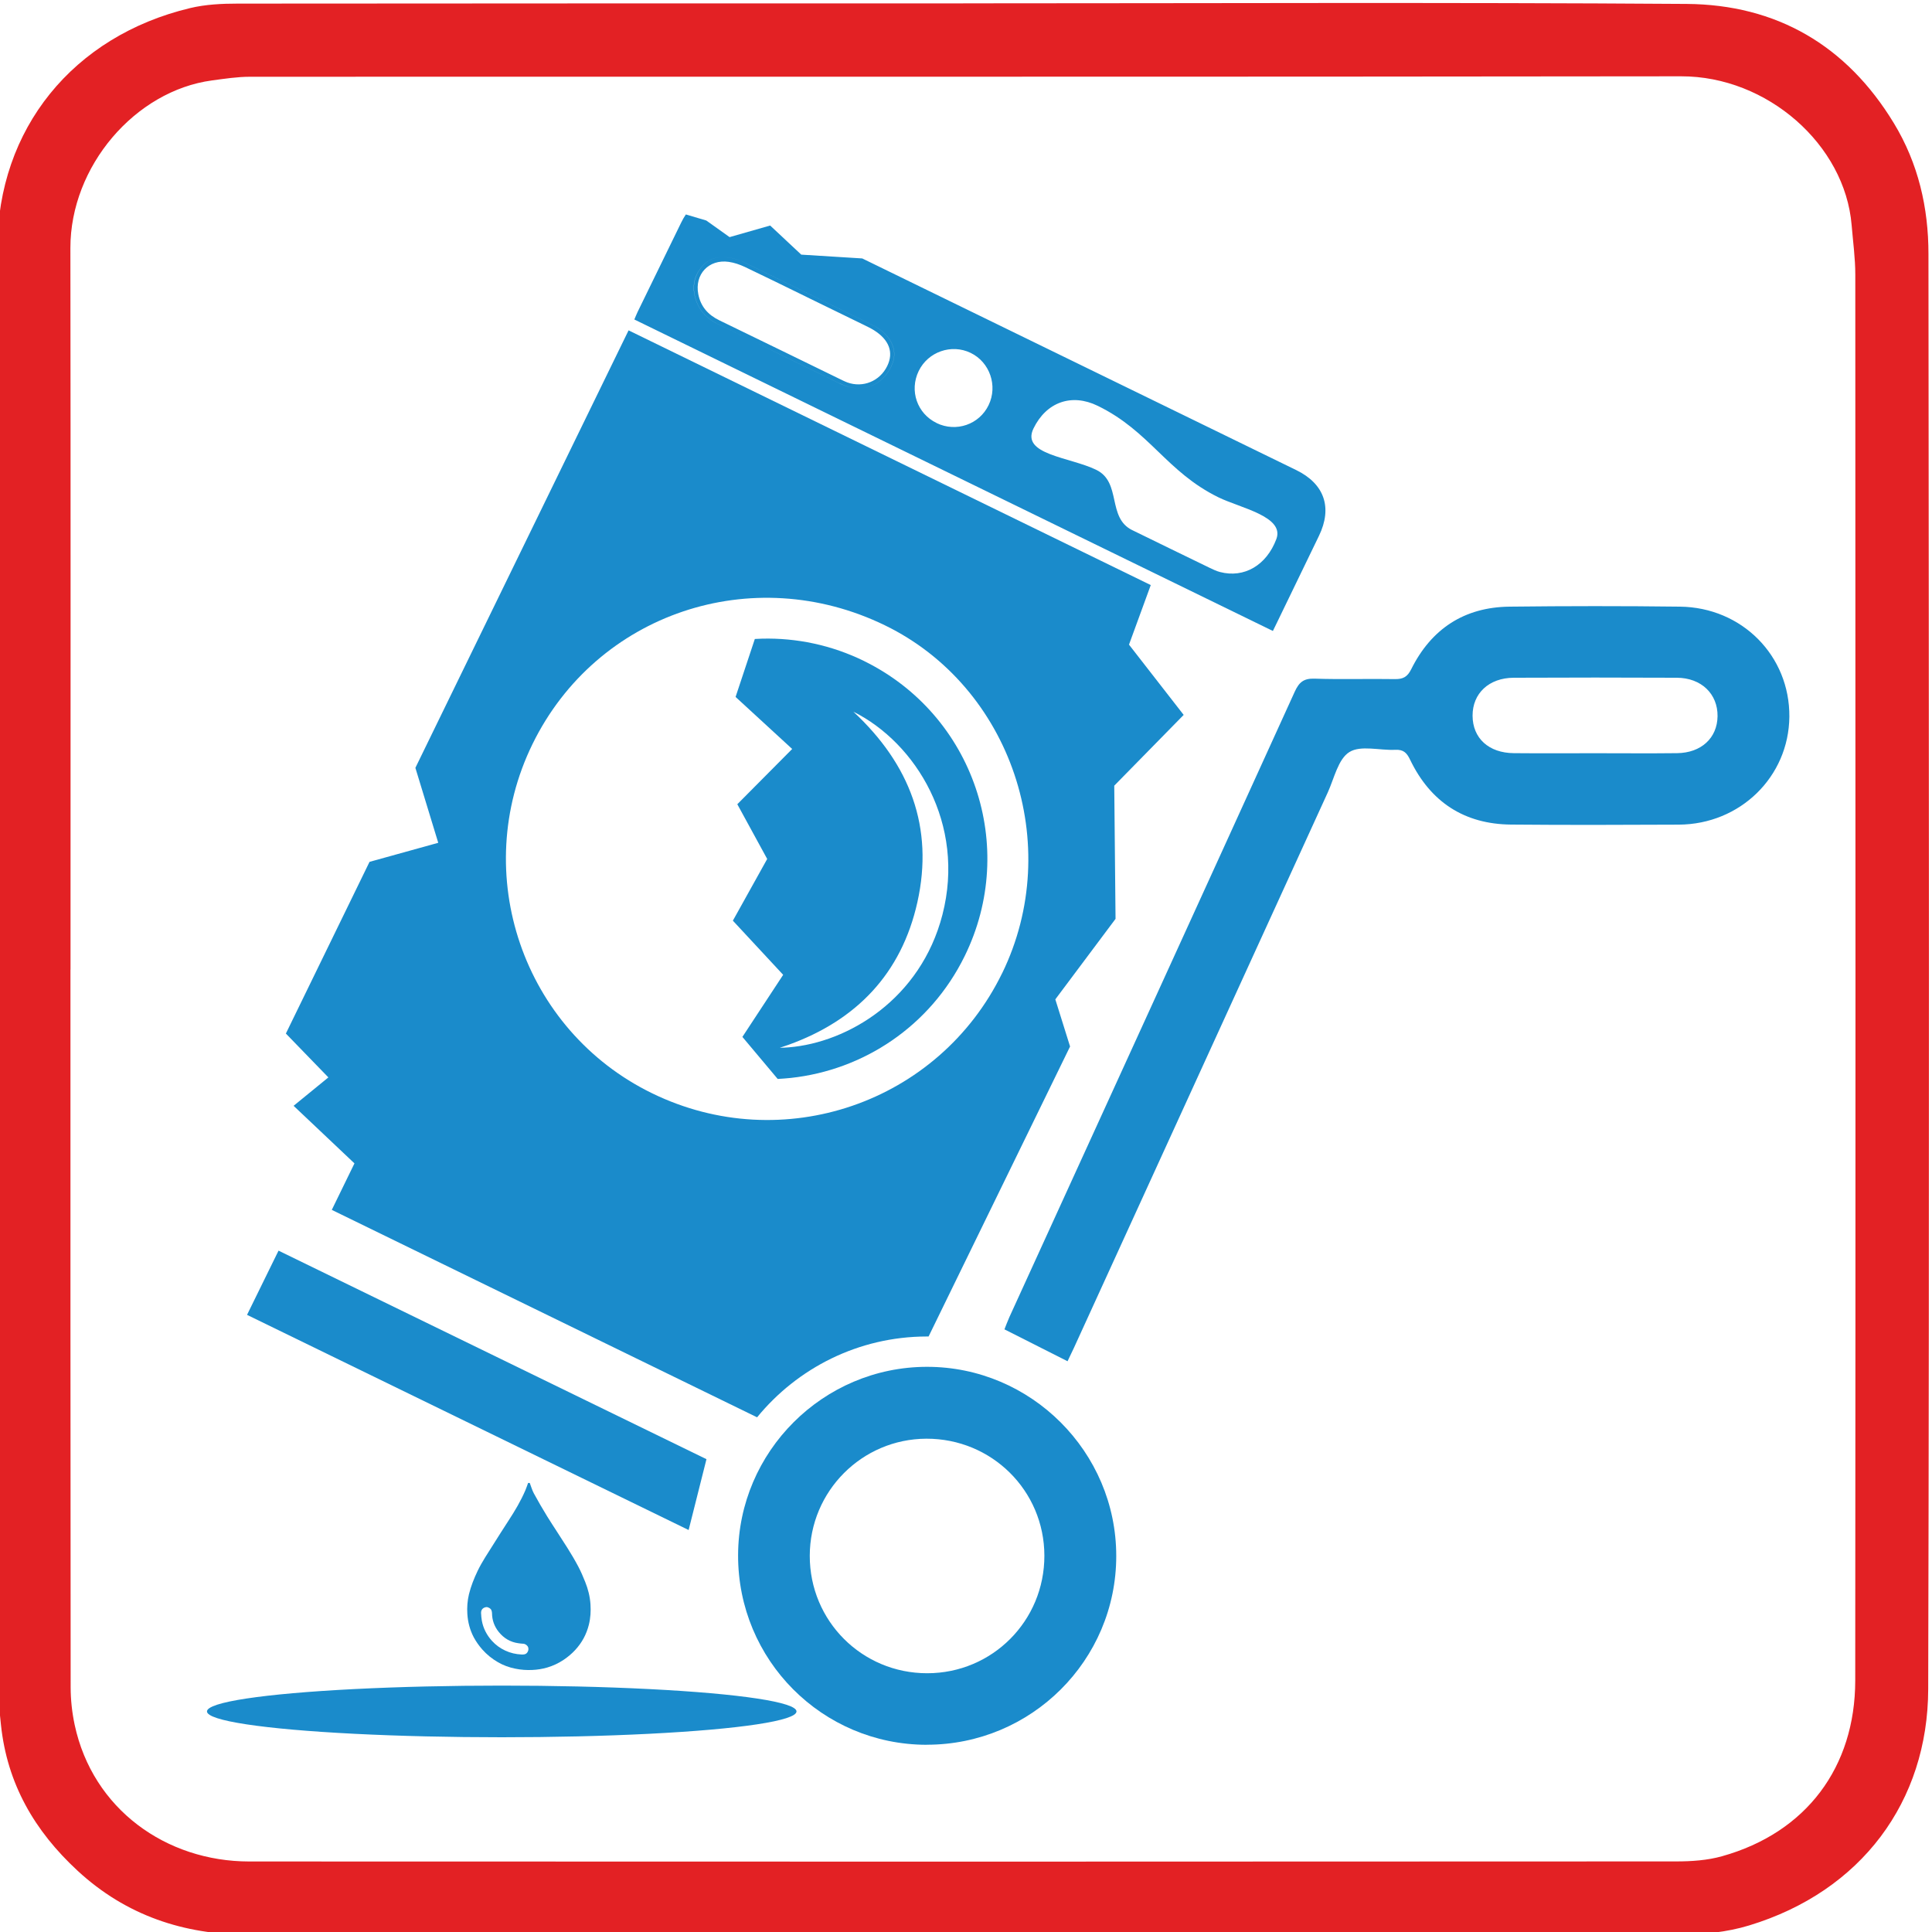 <?xml version="1.0" encoding="UTF-8"?>
<!DOCTYPE svg PUBLIC "-//W3C//DTD SVG 1.1//EN" "http://www.w3.org/Graphics/SVG/1.1/DTD/svg11.dtd">
<!-- Creator: CorelDRAW -->
<svg xmlns="http://www.w3.org/2000/svg" xml:space="preserve" width="30mm" height="30mm" style="shape-rendering:geometricPrecision; text-rendering:geometricPrecision; image-rendering:optimizeQuality; fill-rule:evenodd; clip-rule:evenodd"
viewBox="0 0 30 30"
 xmlns:xlink="http://www.w3.org/1999/xlink">
 <defs>
  <style type="text/css">
   <![CDATA[
    .fil1 {fill:none}
    .fil0 {fill:#1A8BCB}
    .fil2 {fill:#E32124}
   ]]>
  </style>
 </defs>
 <g id="Ebene_x0020_1">
  <path class="fil0" d="M12.098 5.495l0 0c-0,0 -0,0.001 -0.001,0.001 0.307,0.15 0.614,0.3 0.922,0.449 0.054,0.026 0.11,0.05 0.168,0.065 0.287,0.077 0.557,-0.072 0.671,-0.367 0.083,-0.214 -0.029,-0.444 -0.283,-0.582 -0.021,-0.011 -0.043,-0.022 -0.065,-0.033 -0.636,-0.311 -1.272,-0.622 -1.908,-0.932 -0.054,-0.026 -0.109,-0.055 -0.166,-0.07 -0.196,-0.054 -0.389,-0.059 -0.534,0.11 -0.147,0.171 -0.164,0.37 -0.075,0.577 0.063,0.147 0.173,0.248 0.316,0.317 0.319,0.154 0.636,0.31 0.954,0.465zm2.445 1.074l0 0c0.303,0.147 0.663,0.023 0.808,-0.278 0.145,-0.3 0.019,-0.667 -0.278,-0.811 -0.299,-0.145 -0.663,-0.018 -0.808,0.282 -0.147,0.304 -0.024,0.66 0.278,0.806zm3.041 1.664l0 0c0.401,0.196 0.802,0.392 1.203,0.586 0.05,0.024 0.102,0.049 0.156,0.063 0.377,0.099 0.723,-0.104 0.876,-0.511 0.132,-0.352 -0.562,-0.483 -0.9,-0.649 -0.808,-0.397 -1.065,-1.027 -1.875,-1.421 -0.405,-0.197 -0.796,-0.058 -0.996,0.352 -0.199,0.409 0.566,0.443 0.975,0.643 0.397,0.194 0.163,0.743 0.56,0.937zm-5.486 -2.738c-0.318,-0.155 -0.636,-0.311 -0.954,-0.465 -0.143,-0.069 -0.253,-0.17 -0.316,-0.317 -0.088,-0.206 -0.071,-0.406 0.075,-0.577 0.145,-0.169 0.338,-0.164 0.534,-0.11 0.058,0.016 0.112,0.044 0.166,0.07 0.636,0.31 1.272,0.621 1.908,0.932 0.022,0.011 0.043,0.021 0.065,0.033 0.254,0.138 0.366,0.368 0.283,0.582 -0.114,0.295 -0.384,0.444 -0.671,0.367 -0.058,-0.016 -0.114,-0.039 -0.168,-0.065 -0.308,-0.149 -0.615,-0.299 -0.922,-0.449 0,-0 0,-0.001 0,-0.001zm0.423 -0.886l0 0c-0.318,-0.155 -0.635,-0.312 -0.955,-0.464 -0.079,-0.037 -0.165,-0.067 -0.251,-0.079 -0.309,-0.044 -0.532,0.194 -0.472,0.502 0.037,0.191 0.151,0.321 0.327,0.406 0.637,0.308 1.272,0.62 1.909,0.93 0.025,0.012 0.051,0.024 0.077,0.034 0.243,0.088 0.505,-0.018 0.62,-0.253 0.104,-0.212 0.032,-0.408 -0.205,-0.557 -0.048,-0.03 -0.098,-0.054 -0.149,-0.079 -0.3,-0.147 -0.6,-0.293 -0.9,-0.439zm7.243 5.188c-3.311,-1.615 -6.606,-3.222 -9.914,-4.836 0.017,-0.04 0.033,-0.08 0.051,-0.118 0.226,-0.463 0.451,-0.926 0.677,-1.388 0.022,-0.045 0.046,-0.087 0.072,-0.125l0.317 0.094 0.362 0.258 0.63 -0.18 0.483 0.452 0.947 0.059 6.74 3.287c0.436,0.213 0.564,0.581 0.352,1.02 -0.217,0.449 -0.435,0.898 -0.652,1.347 -0.021,0.042 -0.041,0.085 -0.064,0.131z"/>
  <path class="fil0" d="M9.761 5.13l8.108 3.955 -0.338 0.925 0.849 1.091 -1.078 1.099 0.02 2.068 -0.935 1.25 0.229 0.732 -2.197 4.503 -0.03 -0c-1.059,0.002 -2.008,0.491 -2.633,1.255l-6.604 -3.221 0.352 -0.722 -0.945 -0.894 0.54 -0.441 -0.66 -0.681 1.299 -2.666 1.067 -0.296 -0.355 -1.164 3.229 -6.626 0.081 -0.166zm5.801 9.981l0 0c0.969,-1.99 0.141,-4.447 -1.821,-5.401 -2.06,-1.002 -4.481,-0.185 -5.473,1.845 -0.982,2.01 -0.149,4.443 1.857,5.421 2.025,0.988 4.453,0.154 5.437,-1.866z"/>
  <path class="fil0" d="M13.42 10.266c1.697,0.835 2.394,2.882 1.559,4.581 -0.537,1.093 -1.574,1.769 -2.699,1.891 -0.068,0.007 -0.136,0.012 -0.204,0.016l-0.548 -0.653 0.633 -0.964 -0.781 -0.841 0.533 -0.958 -0.464 -0.85 0.852 -0.858 -0.879 -0.808 0.299 -0.9c0.037,-0.002 0.075,-0.004 0.112,-0.005 0.533,-0.013 1.077,0.098 1.588,0.349zm-0.167 0.787c0.876,0.815 1.251,1.796 0.992,2.957 -0.248,1.112 -0.95,1.834 -1.999,2.213 -0.045,0.016 -0.091,0.032 -0.138,0.047 0.046,-0.001 0.093,-0.003 0.14,-0.007 0.922,-0.075 2.049,-0.752 2.386,-2.059 0.364,-1.412 -0.413,-2.668 -1.381,-3.152z"/>
  <line class="fil1" x1="13.253" y1="11.053" x2="13.253" y2= "11.053" />
  <ellipse class="fil0" cx="7.791" cy="26.575" rx="4.577" ry="0.401"/>
  <ellipse class="fil0" cx="9.656" cy="19.147" rx="0.252" ry="0.442"/>
 </g>
 <g id="Ebene_x0020_1_0">
  <path class="fil2" d="M14.957 0.052c3.744,0 7.489,-0.017 11.233,0.009 1.394,0.01 2.484,0.642 3.218,1.852 0.38,0.626 0.537,1.313 0.537,2.03 0.007,7.429 0.015,14.857 -0.004,22.285 -0.004,1.744 -1.037,3.14 -2.78,3.67 -0.344,0.105 -0.722,0.143 -1.084,0.143 -7.408,0.008 -14.817,0.011 -22.225,0.001 -0.993,-0.001 -1.893,-0.296 -2.647,-0.993 -0.671,-0.62 -1.094,-1.353 -1.19,-2.264 -0.029,-0.276 -0.058,-0.554 -0.058,-0.831 -0.003,-7.368 -0.009,-14.736 0.002,-22.105 0.003,-1.849 1.177,-3.29 2.995,-3.724 0.239,-0.057 0.492,-0.069 0.739,-0.069 3.754,-0.004 7.509,-0.003 11.263,-0.003zm-13.863 15.004l0 0c0,3.714 -0.001,7.428 0.003,11.142 0,0.196 0.022,0.396 0.063,0.588 0.281,1.307 1.42,2.118 2.708,2.119 7.388,0.004 14.776,0.003 22.164,-0.001 0.236,0 0.481,-0.017 0.706,-0.08 1.314,-0.367 2.068,-1.387 2.07,-2.726 0.006,-7.278 0.004,-14.555 0.001,-21.833 -0,-0.257 -0.036,-0.514 -0.057,-0.77 -0.103,-1.247 -1.309,-2.312 -2.647,-2.31 -7.408,0.01 -14.816,0.004 -22.224,0.007 -0.196,0 -0.394,0.031 -0.589,0.057 -1.193,0.16 -2.2,1.332 -2.199,2.603 0.005,3.734 0.002,7.468 0.002,11.203z"/>
 </g>
 <g id="Ebene_x0020_1_1">
  <path class="fil0" d="M3.836 20.417c0.169,-0.345 0.325,-0.661 0.489,-0.997 2.227,1.085 4.443,2.165 6.645,3.238 -0.095,0.378 -0.184,0.731 -0.277,1.1 -2.281,-1.111 -4.56,-2.222 -6.857,-3.341z"/>
  <path class="fil0" d="M16.217 24.155l0 0c-0.002,-1.01 -0.819,-1.818 -1.833,-1.815 -1,0.004 -1.808,0.815 -1.81,1.817 -0.002,1.012 0.81,1.825 1.823,1.825 1.012,-0 1.822,-0.814 1.82,-1.827zm-1.828 2.938c-1.623,-0.002 -2.932,-1.317 -2.928,-2.944 0.004,-1.609 1.32,-2.923 2.931,-2.925 1.617,-0.002 2.942,1.321 2.941,2.938 -0,1.619 -1.319,2.932 -2.944,2.93z"/>
  <path class="fil0" d="M16.578 21.138c-0.337,-0.17 -0.651,-0.329 -0.981,-0.496 0.022,-0.055 0.047,-0.124 0.077,-0.191 1.478,-3.236 2.957,-6.471 4.43,-9.709 0.067,-0.147 0.138,-0.209 0.306,-0.204 0.416,0.014 0.833,0 1.249,0.007 0.126,0.002 0.194,-0.032 0.254,-0.153 0.312,-0.627 0.823,-0.964 1.527,-0.972 0.881,-0.01 1.763,-0.011 2.645,-0 0.967,0.011 1.708,0.766 1.7,1.71 -0.009,0.931 -0.763,1.67 -1.717,1.675 -0.868,0.004 -1.735,0.007 -2.603,-0.001 -0.729,-0.006 -1.254,-0.352 -1.569,-1.007 -0.052,-0.109 -0.104,-0.16 -0.23,-0.154 -0.242,0.012 -0.537,-0.075 -0.713,0.035 -0.174,0.108 -0.235,0.406 -0.335,0.626 -1.315,2.875 -2.629,5.751 -3.943,8.627 -0.032,0.069 -0.065,0.137 -0.098,0.206zm8.195 -9.442l0 0c0.423,0 0.845,0.004 1.268,-0.001 0.376,-0.004 0.625,-0.236 0.629,-0.574 0.004,-0.346 -0.252,-0.595 -0.631,-0.597 -0.845,-0.004 -1.69,-0.004 -2.535,-0 -0.384,0.002 -0.639,0.243 -0.638,0.589 0.001,0.349 0.25,0.579 0.641,0.582 0.422,0.004 0.845,0.001 1.268,0.001z"/>
 </g>
 <g id="Ebene_x0020_1_2">
  <path class="fil0" d="M8.202 23.027c0.008,0 0.016,0 0.024,0 0.021,0.054 0.036,0.111 0.063,0.161 0.066,0.121 0.135,0.241 0.208,0.359 0.102,0.164 0.21,0.323 0.312,0.486 0.061,0.096 0.119,0.195 0.172,0.295 0.04,0.076 0.074,0.156 0.106,0.236 0.045,0.111 0.074,0.228 0.082,0.348 0.007,0.106 0.001,0.212 -0.025,0.316 -0.037,0.15 -0.109,0.282 -0.214,0.395 -0.053,0.057 -0.113,0.107 -0.177,0.15 -0.079,0.053 -0.164,0.093 -0.255,0.12 -0.076,0.022 -0.155,0.035 -0.234,0.038 -0.088,0.004 -0.175,-0.002 -0.262,-0.02 -0.095,-0.019 -0.185,-0.051 -0.269,-0.1 -0.092,-0.053 -0.173,-0.118 -0.244,-0.198 -0.051,-0.058 -0.095,-0.12 -0.132,-0.188 -0.06,-0.114 -0.092,-0.236 -0.1,-0.363 -0.007,-0.103 0.001,-0.206 0.025,-0.307 0.031,-0.126 0.079,-0.246 0.135,-0.363 0.069,-0.143 0.158,-0.274 0.242,-0.408 0.078,-0.125 0.158,-0.249 0.238,-0.373 0.098,-0.15 0.19,-0.304 0.261,-0.47 0.016,-0.037 0.028,-0.075 0.042,-0.113zm-0.104 2.664l0 0c0.028,0 0.055,0.002 0.078,-0.019 0.025,-0.022 0.036,-0.059 0.025,-0.093 -0.01,-0.029 -0.044,-0.053 -0.073,-0.055 -0.026,-0.001 -0.052,-0.004 -0.078,-0.008 -0.126,-0.017 -0.227,-0.078 -0.306,-0.176 -0.068,-0.085 -0.103,-0.182 -0.104,-0.291 -0,-0.015 -0.004,-0.031 -0.009,-0.045 -0.01,-0.028 -0.055,-0.053 -0.082,-0.049 -0.051,0.008 -0.081,0.041 -0.079,0.093 0.002,0.04 0.005,0.079 0.012,0.118 0.022,0.119 0.076,0.223 0.156,0.312 0.059,0.065 0.129,0.116 0.209,0.153 0.08,0.037 0.164,0.056 0.251,0.06z"/>
 </g>
</svg>

